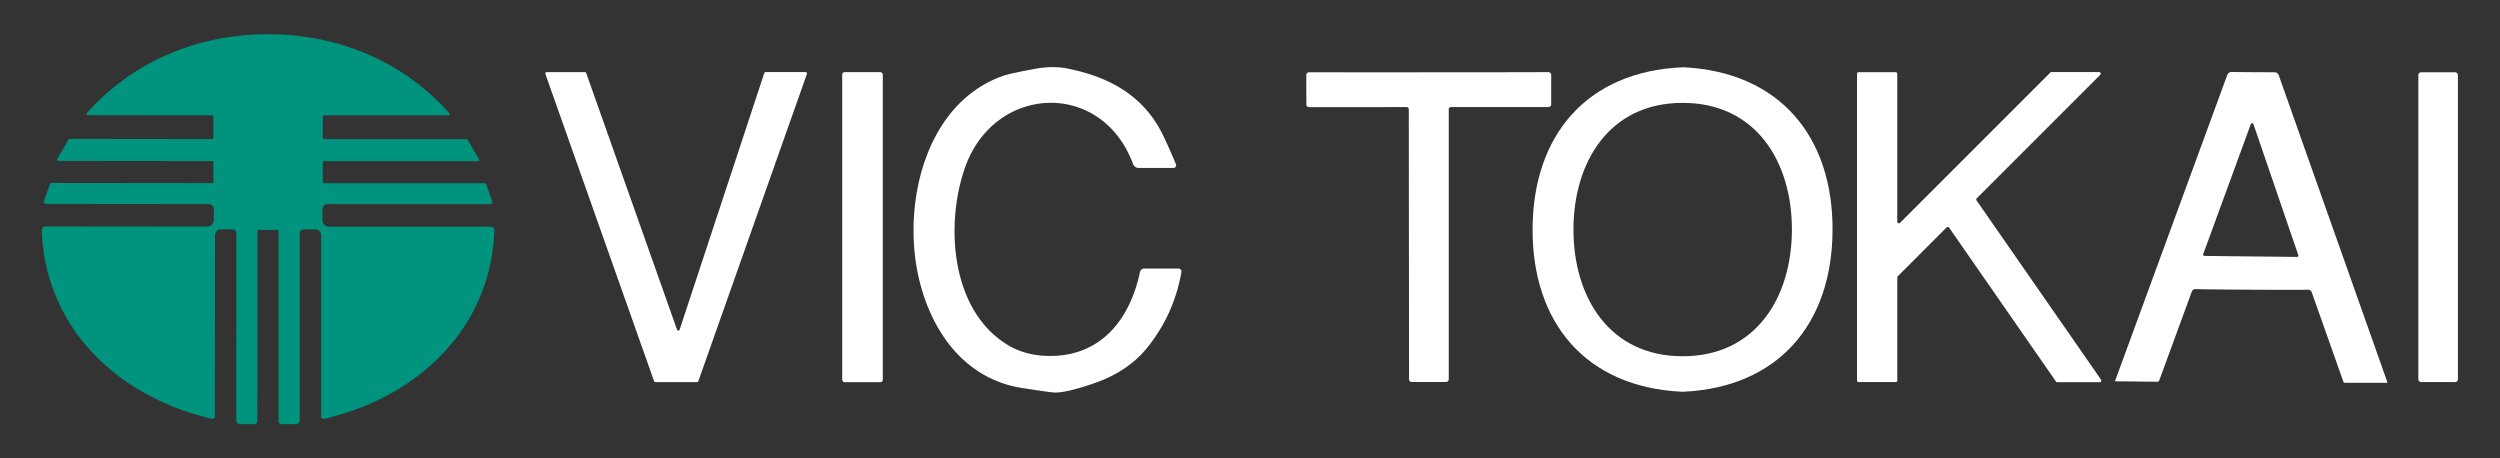 <?xml version="1.0" encoding="UTF-8" standalone="no"?>
<!DOCTYPE svg PUBLIC "-//W3C//DTD SVG 1.1//EN" "http://www.w3.org/Graphics/SVG/1.1/DTD/svg11.dtd">
<svg xmlns="http://www.w3.org/2000/svg" version="1.1" viewBox="0.00 0.00 600.00 110.00">
<rect x="0.00" y="0.00" width="600.00" height="110.00" fill="#333333" stroke="none"/>
<path fill="#00947e" d="
  M 64.36 8.22
  C 81.10 8.23 96.66 14.64 107.85 27.16
  A 0.31 0.31 0.0 0 1 107.62 27.68
  L 77.76 27.68
  A 0.29 0.28 0.0 0 0 77.47 27.96
  L 77.47 33.03
  A 0.36 0.36 0.0 0 0 77.83 33.39
  L 112.07 33.39
  A 0.18 0.17 75.0 0 1 112.22 33.48
  L 115.03 38.35
  A 0.21 0.21 0.0 0 1 114.85 38.67
  L 77.74 38.67
  A 0.28 0.28 0.0 0 0 77.46 38.95
  L 77.46 43.64
  A 0.32 0.32 0.0 0 0 77.78 43.96
  L 116.26 43.96
  A 0.47 0.47 0.0 0 1 116.70 44.27
  L 118.12 48.28
  A 0.53 0.53 0.0 0 1 117.62 48.99
  L 78.57 48.99
  A 1.20 1.20 0.0 0 0 77.37 50.19
  L 77.37 52.81
  A 1.59 1.58 90.0 0 0 78.95 54.40
  L 117.72 54.40
  A 0.92 0.91 0.9 0 1 118.64 55.34
  C 117.79 79.07 99.96 95.42 77.80 100.51
  A 0.60 0.59 -6.6 0 1 77.07 99.94
  L 77.07 56.46
  A 1.41 1.40 90.0 0 0 75.67 55.05
  L 72.88 55.05
  A 0.96 0.95 90.0 0 0 71.93 56.01
  L 71.93 100.86
  A 0.96 0.95 0.0 0 1 70.97 101.81
  L 67.50 101.81
  A 0.62 0.62 0.0 0 1 66.88 101.19
  L 66.88 55.51
  A 0.37 0.37 0.0 0 0 66.50 55.14
  Q 65.44 55.19 64.34 55.19
  Q 63.23 55.19 62.18 55.14
  A 0.37 0.37 0.0 0 0 61.79 55.51
  L 61.75 101.19
  A 0.62 0.62 0.0 0 1 61.13 101.81
  L 57.66 101.80
  A 0.96 0.95 0.1 0 1 56.70 100.85
  L 56.74 56.00
  A 0.96 0.95 -89.9 0 0 55.79 55.04
  L 53.00 55.04
  A 1.41 1.40 -89.9 0 0 51.60 56.45
  L 51.56 99.93
  A 0.60 0.59 6.7 0 1 50.83 100.50
  C 28.68 95.39 10.86 79.02 10.03 55.29
  A 0.92 0.91 -0.9 0 1 10.95 54.35
  L 49.72 54.39
  A 1.59 1.58 -89.9 0 0 51.31 52.80
  L 51.31 50.18
  A 1.20 1.20 0.0 0 0 50.11 48.98
  L 11.06 48.94
  A 0.53 0.53 0.0 0 1 10.56 48.23
  L 11.98 44.22
  A 0.47 0.47 0.0 0 1 12.42 43.91
  L 50.90 43.95
  A 0.32 0.32 0.0 0 0 51.22 43.63
  L 51.23 38.94
  A 0.28 0.28 0.0 0 0 50.95 38.66
  L 13.84 38.62
  A 0.21 0.21 0.0 0 1 13.66 38.30
  L 16.47 33.43
  A 0.18 0.17 -75.0 0 1 16.62 33.34
  L 50.86 33.38
  A 0.36 0.36 0.0 0 0 51.22 33.02
  L 51.23 27.95
  A 0.29 0.28 0.1 0 0 50.94 27.67
  L 21.08 27.64
  A 0.31 0.31 0.0 0 1 20.85 27.12
  C 32.05 14.60 47.62 8.21 64.36 8.22
  Z"
/>
<path fill="#ffffff" d="
  M 273.28 40.31
  A 1.43 1.42 -9.9 0 1 271.94 39.38
  C 264.44 19.09 238.67 20.22 231.62 40.18
  C 226.81 53.78 228.12 74.67 242.06 82.91
  Q 246.37 85.45 252.13 85.43
  C 264.37 85.38 271.20 76.56 273.59 65.31
  A 1.11 1.09 5.8 0 1 274.67 64.44
  L 282.82 64.44
  A 0.73 0.73 0.0 0 1 283.54 65.30
  Q 281.75 75.48 275.36 83.41
  Q 270.73 89.16 262.68 91.95
  Q 255.62 94.40 252.84 94.19
  Q 251.60 94.10 245.36 93.13
  C 231.12 90.93 223.08 78.87 220.32 65.86
  C 216.68 48.67 222.06 24.82 240.72 18.21
  Q 242.36 17.63 248.36 16.53
  Q 252.64 15.74 256.14 16.44
  C 266.71 18.53 274.79 23.30 279.26 32.73
  Q 280.76 35.89 282.23 39.42
  A 0.65 0.64 -11.2 0 1 281.63 40.31
  L 273.28 40.31
  Z"
/>
<path fill="#ffffff" d="
  M 403.94 16.15
  Q 404.02 16.15 404.14 16.15
  C 426.97 17.31 439.89 32.61 439.81 55.20
  C 439.74 77.79 426.73 93.01 403.89 94.02
  Q 403.77 94.02 403.70 94.02
  Q 403.62 94.02 403.50 94.01
  C 380.66 92.86 367.75 77.56 367.82 54.97
  C 367.90 32.38 380.90 17.16 403.75 16.15
  Q 403.87 16.15 403.94 16.15
  Z
  M 377.63 55.06
  C 377.61 71.24 386.17 85.48 403.81 85.50
  C 421.45 85.52 430.04 71.31 430.06 55.12
  C 430.08 38.94 421.52 24.71 403.88 24.69
  C 386.25 24.66 377.65 38.88 377.63 55.06
  Z"
/>
<path fill="#ffffff" d="
  M 474.37 48.10
  L 504.25 91.12
  A 0.39 0.39 0.0 0 1 503.93 91.73
  L 493.75 91.73
  A 0.39 0.39 0.0 0 1 493.43 91.56
  L 467.78 54.63
  A 0.39 0.39 0.0 0 0 467.18 54.58
  L 455.46 66.31
  A 0.39 0.39 0.0 0 0 455.35 66.58
  L 455.35 91.31
  A 0.39 0.39 0.0 0 1 454.96 91.70
  L 446.07 91.70
  A 0.39 0.39 0.0 0 1 445.68 91.31
  L 445.68 17.71
  A 0.39 0.39 0.0 0 1 446.07 17.32
  L 454.95 17.32
  A 0.39 0.39 0.0 0 1 455.34 17.71
  L 455.34 53.21
  A 0.39 0.39 0.0 0 0 456.01 53.48
  L 492.09 17.40
  A 0.39 0.39 0.0 0 1 492.36 17.29
  L 503.78 17.29
  A 0.39 0.39 0.0 0 1 504.05 17.96
  L 474.41 47.60
  A 0.39 0.39 0.0 0 0 474.37 48.10
  Z"
/>
<path fill="#ffffff" d="
  M 167.29 91.71
  L 157.29 91.71
  A 0.33 0.33 0.0 0 1 156.98 91.49
  L 130.89 17.75
  A 0.33 0.33 0.0 0 1 131.20 17.31
  L 140.38 17.31
  A 0.33 0.33 0.0 0 1 140.69 17.53
  L 162.49 79.13
  A 0.33 0.33 0.0 0 0 163.11 79.12
  L 183.43 17.53
  A 0.33 0.33 0.0 0 1 183.74 17.30
  L 193.35 17.30
  A 0.33 0.33 0.0 0 1 193.66 17.74
  L 167.60 91.49
  A 0.33 0.33 0.0 0 1 167.29 91.71
  Z"
/>
<rect fill="#ffffff" x="202.13" y="17.31" width="9.74" height="74.42" rx="0.58"/>
<path fill="#ffffff" d="
  M 342.90 17.35
  Q 357.54 17.36 371.62 17.31
  A 0.67 0.67 0.0 0 1 372.29 17.98
  L 372.29 25.03
  A 0.66 0.66 0.0 0 1 371.63 25.69
  L 348.25 25.69
  A 0.55 0.54 0.0 0 0 347.70 26.23
  L 347.70 91.02
  A 0.66 0.65 -0.2 0 1 347.04 91.67
  Q 346.46 91.68 342.94 91.68
  Q 339.41 91.68 338.83 91.68
  A 0.66 0.65 0.1 0 1 338.17 91.02
  L 338.11 26.23
  A 0.55 0.54 -0.1 0 0 337.56 25.70
  L 314.18 25.72
  A 0.66 0.66 0.0 0 1 313.52 25.06
  L 313.51 18.01
  A 0.67 0.67 0.0 0 1 314.18 17.34
  Q 328.26 17.37 342.90 17.35
  Z"
/>
<path fill="#ffffff" d="
  M 540.73 17.32
  Q 543.45 17.34 545.89 17.34
  A 1.06 1.06 0.0 0 1 546.89 18.04
  L 572.97 91.73
  A 0.12 0.11 -9.1 0 1 572.86 91.88
  L 562.89 91.88
  A 0.54 0.53 -9.0 0 1 562.38 91.52
  L 554.81 70.13
  A 0.91 0.90 78.5 0 0 553.92 69.53
  Q 552.43 69.59 540.43 69.53
  Q 528.43 69.46 526.94 69.38
  A 0.91 0.90 -77.8 0 0 526.04 69.97
  L 518.23 91.27
  A 0.54 0.53 9.6 0 1 517.72 91.62
  L 507.75 91.51
  A 0.12 0.11 9.8 0 1 507.64 91.36
  L 534.55 17.97
  A 1.06 1.06 0.0 0 1 535.56 17.28
  Q 538.00 17.30 540.73 17.32
  Z
  M 528.77 60.98
  A 0.33 0.33 0.0 0 0 529.08 61.42
  L 551.27 61.66
  A 0.33 0.33 0.0 0 0 551.59 61.22
  L 540.82 29.78
  A 0.33 0.33 0.0 0 0 540.20 29.78
  L 528.77 60.98
  Z"
/>
<rect fill="#ffffff" x="580.40" y="17.35" width="9.50" height="74.34" rx="0.63"/>
</svg>
